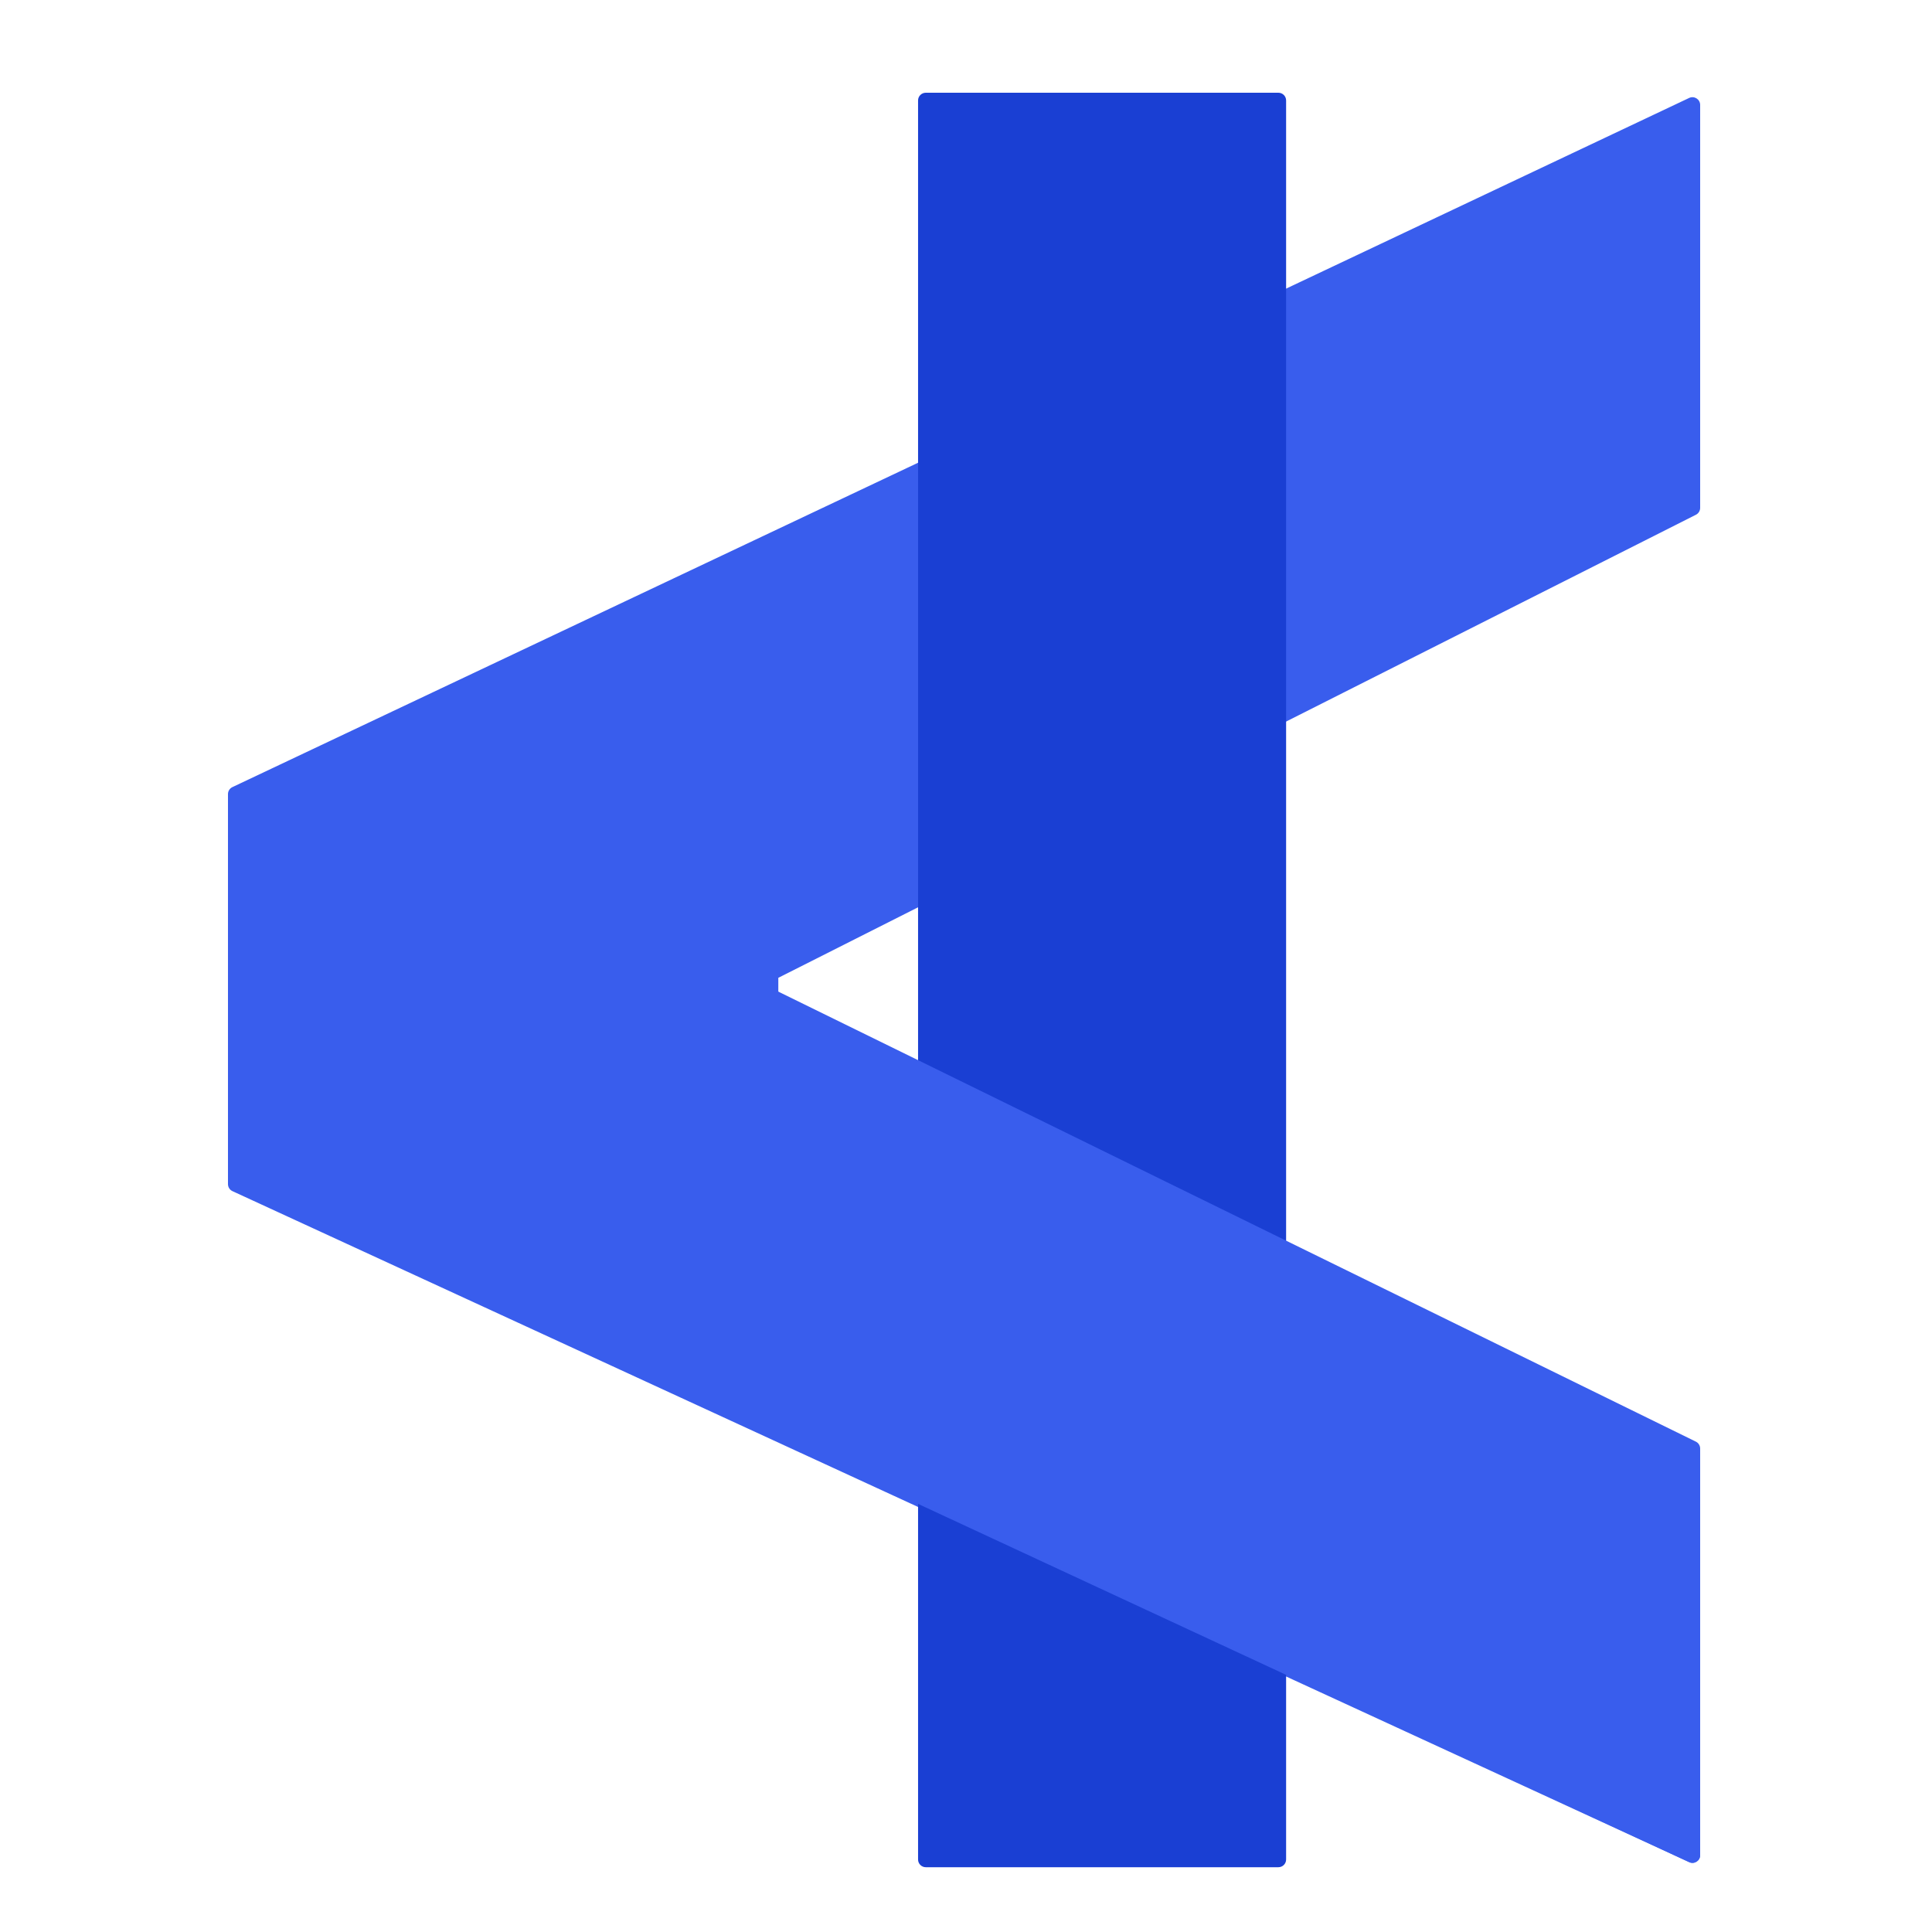 <svg width="500" height="500" viewBox="0 0 500 500" fill="none" xmlns="http://www.w3.org/2000/svg">
<g clip-path="url(#clip0_3_12)">
<g filter="url(#filter0_d_3_12)">
<path d="M60.163 304.27C59.454 303.943 59 303.234 59 302.453V201.511C59 200.738 59.446 200.034 60.145 199.703L437.145 21.351C438.472 20.723 440 21.691 440 23.159V127.433C440 128.188 439.575 128.878 438.901 129.218L200.938 249.305C200.086 249.735 199.246 248.706 199.839 247.958C200.363 247.296 201.427 247.667 201.427 248.51V255.41C201.427 256.273 200.339 256.652 199.803 255.976C199.202 255.217 200.043 254.169 200.914 254.591L438.873 370.024C439.562 370.358 440 371.057 440 371.823V476.111C440 477.57 438.488 478.538 437.163 477.928L60.163 304.27Z" fill="#395DED"/>
<path d="M330.844 20C331.948 20 332.844 20.895 332.844 22V477.234C332.844 478.339 331.948 479.234 330.844 479.234H239.594C238.489 479.234 237.594 478.339 237.594 477.234V22C237.594 20.895 238.489 20 239.594 20H330.844Z" fill="#1A3FD3"/>
<path d="M60.631 302.989C59.704 302.558 59.251 301.497 59.581 300.529L93.191 202.056C93.581 200.916 94.883 200.376 95.965 200.907L438.881 369.091C439.566 369.427 440 370.123 440 370.887V476.1C440 477.562 438.483 478.53 437.157 477.914L60.631 302.989Z" fill="#395DED"/>
</g>
</g>
<defs>
<filter id="filter0_d_3_12" x="33.3" y="-1.7" width="432.4" height="510.634" filterUnits="userSpaceOnUse" color-interpolation-filters="sRGB">
<feFlood flood-opacity="0" result="BackgroundImageFix"/>
<feColorMatrix in="SourceAlpha" type="matrix" values="0 0 0 0 0 0 0 0 0 0 0 0 0 0 0 0 0 0 127 0" result="hardAlpha"/>
<feOffset dy="4"/>
<feGaussianBlur stdDeviation="12.85"/>
<feComposite in2="hardAlpha" operator="out"/>
<feColorMatrix type="matrix" values="0 0 0 0 0.102 0 0 0 0 0.247 0 0 0 0 0.827 0 0 0 0.52 0"/>
<feBlend mode="normal" in2="BackgroundImageFix" result="effect1_dropShadow_3_12"/>
<feBlend mode="normal" in="SourceGraphic" in2="effect1_dropShadow_3_12" result="shape"/>
</filter>
<clipPath id="clip0_3_12">
<rect width="500" height="500" fill="white"/>
</clipPath>
</defs>
</svg>
